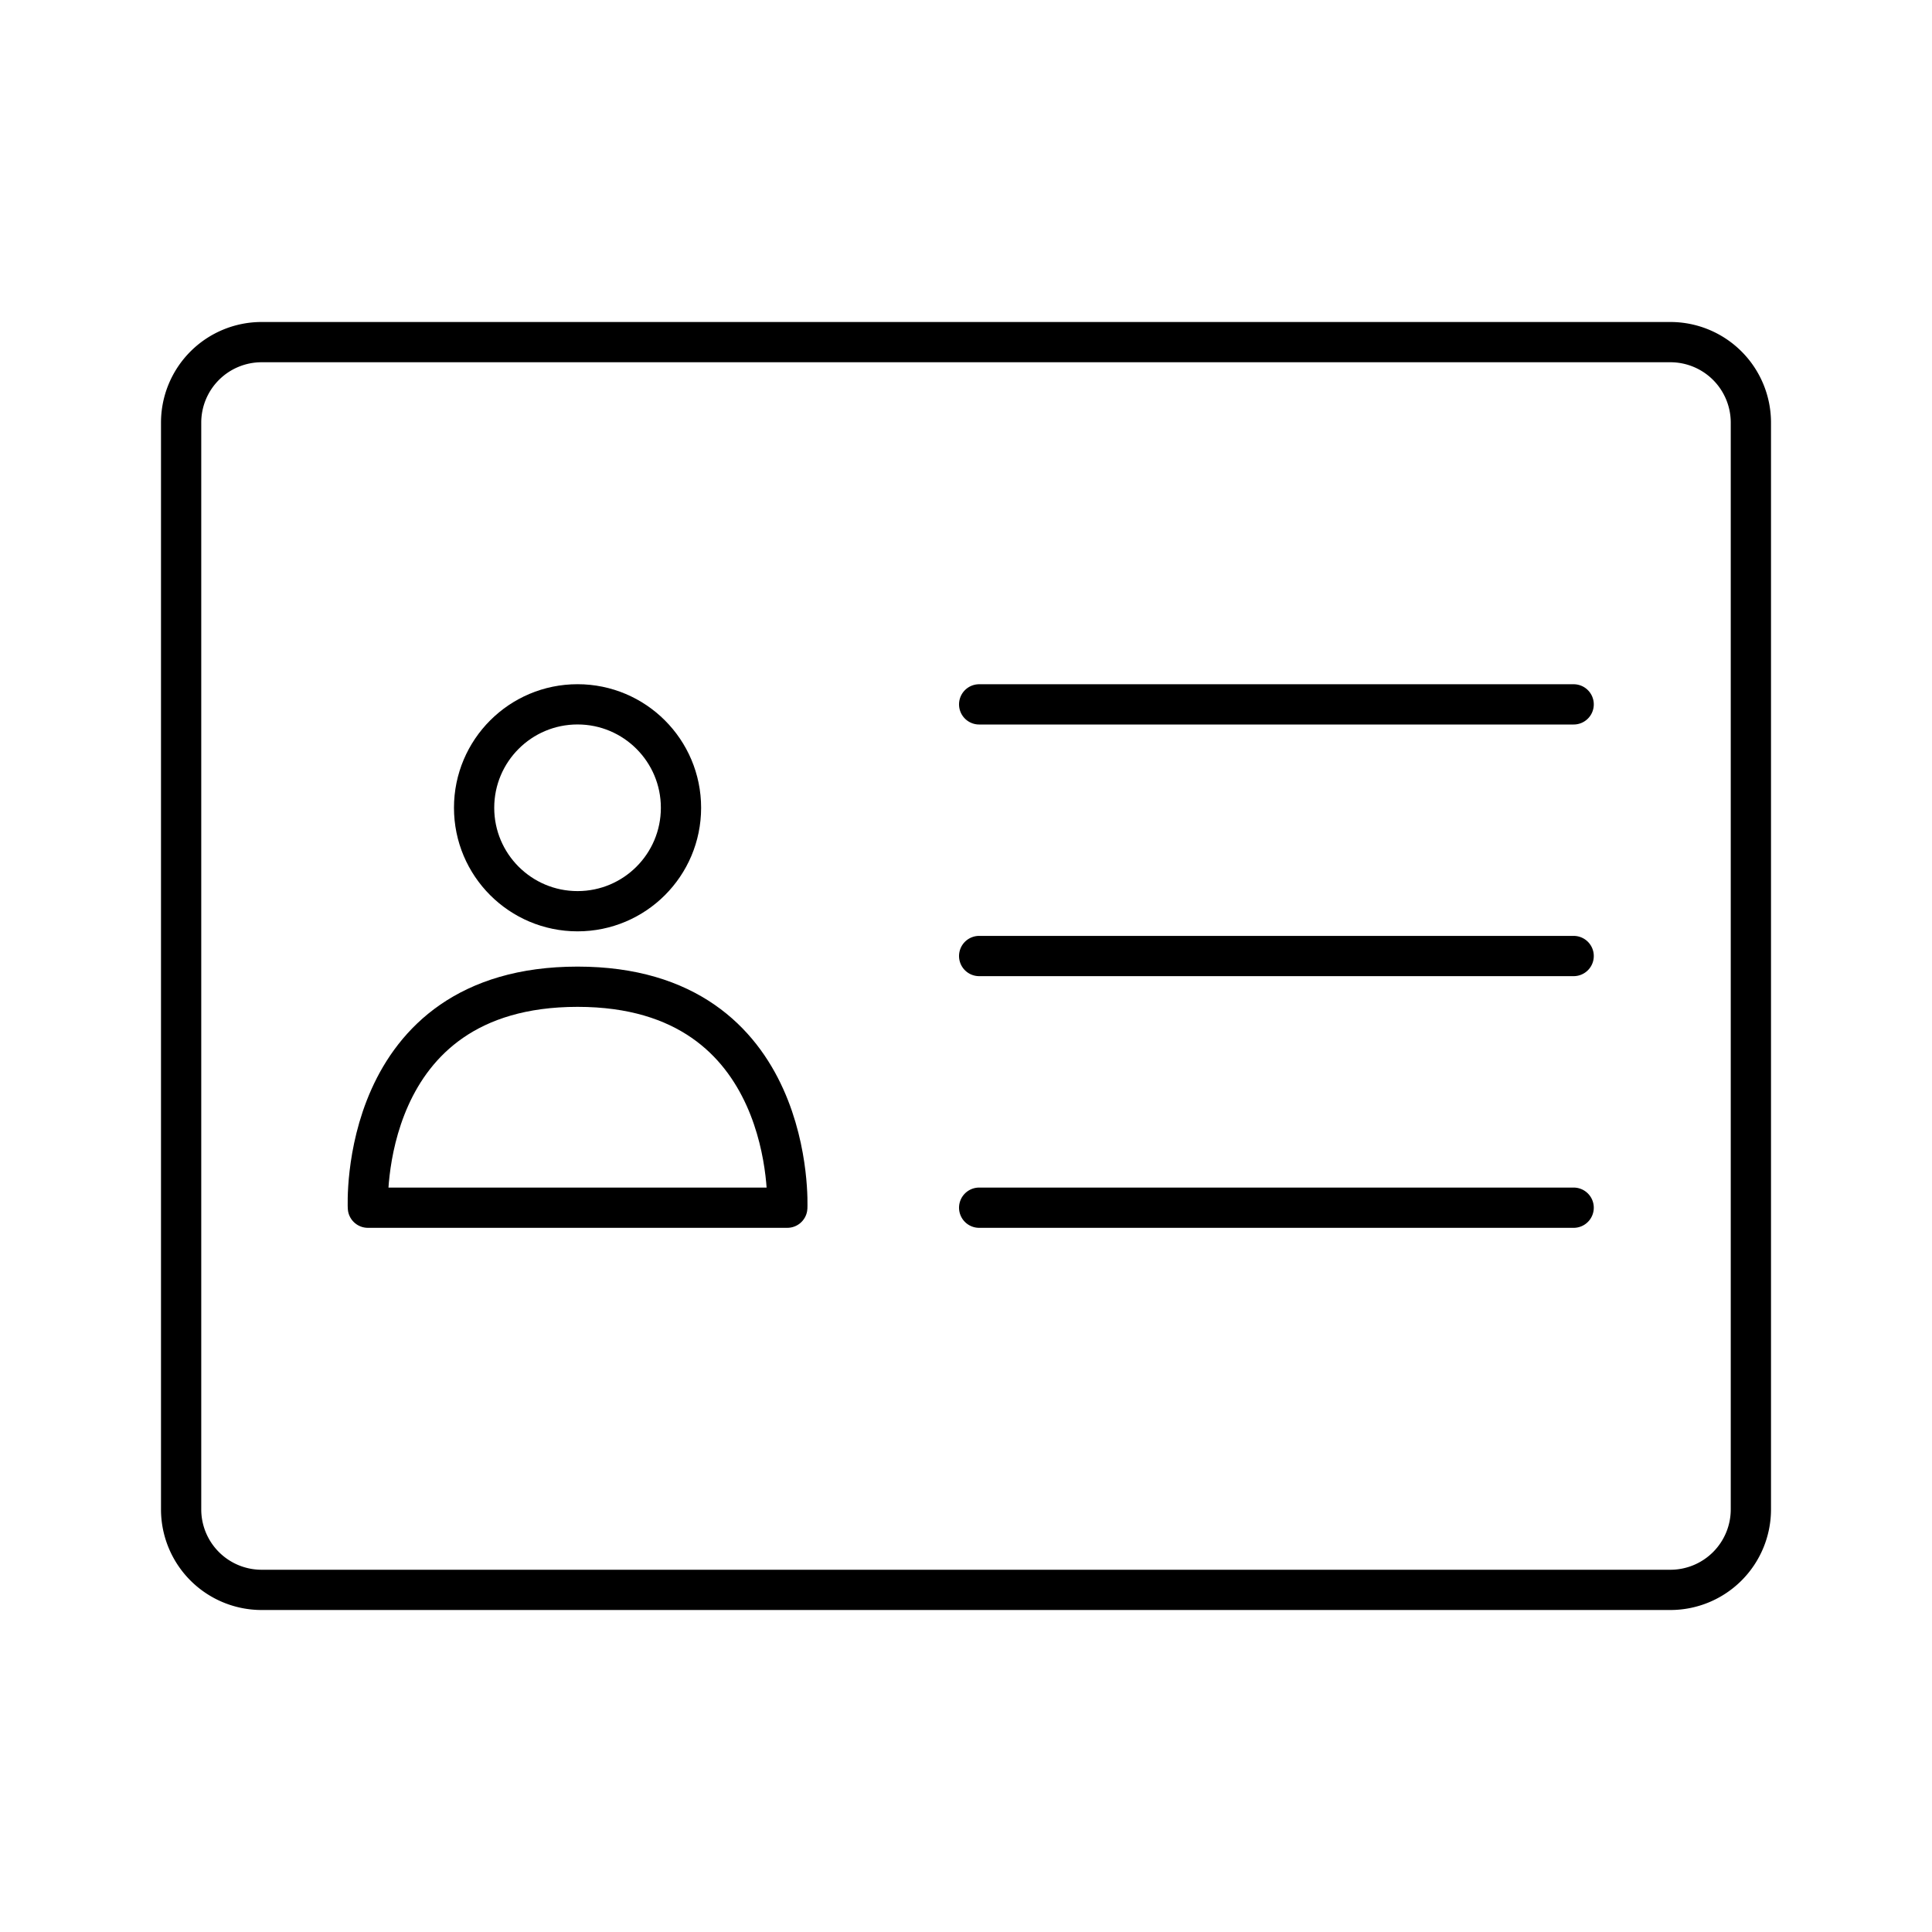<?xml version="1.0" encoding="utf-8"?>
<!-- Generator: www.svgicons.com -->
<svg xmlns="http://www.w3.org/2000/svg" width="800" height="800" viewBox="0 0 48 48">
<path fill="none" stroke="currentColor" stroke-linecap="round" stroke-linejoin="round" d="M43.5 37.5v-27a2 2 0 0 0-2-2h-35a2 2 0 0 0-2 2v27a2 2 0 0 0 2 2h35a2 2 0 0 0 2-2m-19.173-20h14.77m-14.77 6.252h14.77m-14.77 6.253h14.77"/><path fill="none" stroke="currentColor" stroke-linecap="round" stroke-linejoin="round" d="M19.558 30.005H9.14s-.276-5.49 5.21-5.49c5.461 0 5.21 5.49 5.21 5.49Z"/><circle cx="14.349" cy="20.069" r="2.57" fill="none" stroke="currentColor" stroke-linecap="round" stroke-linejoin="round"/>
</svg>